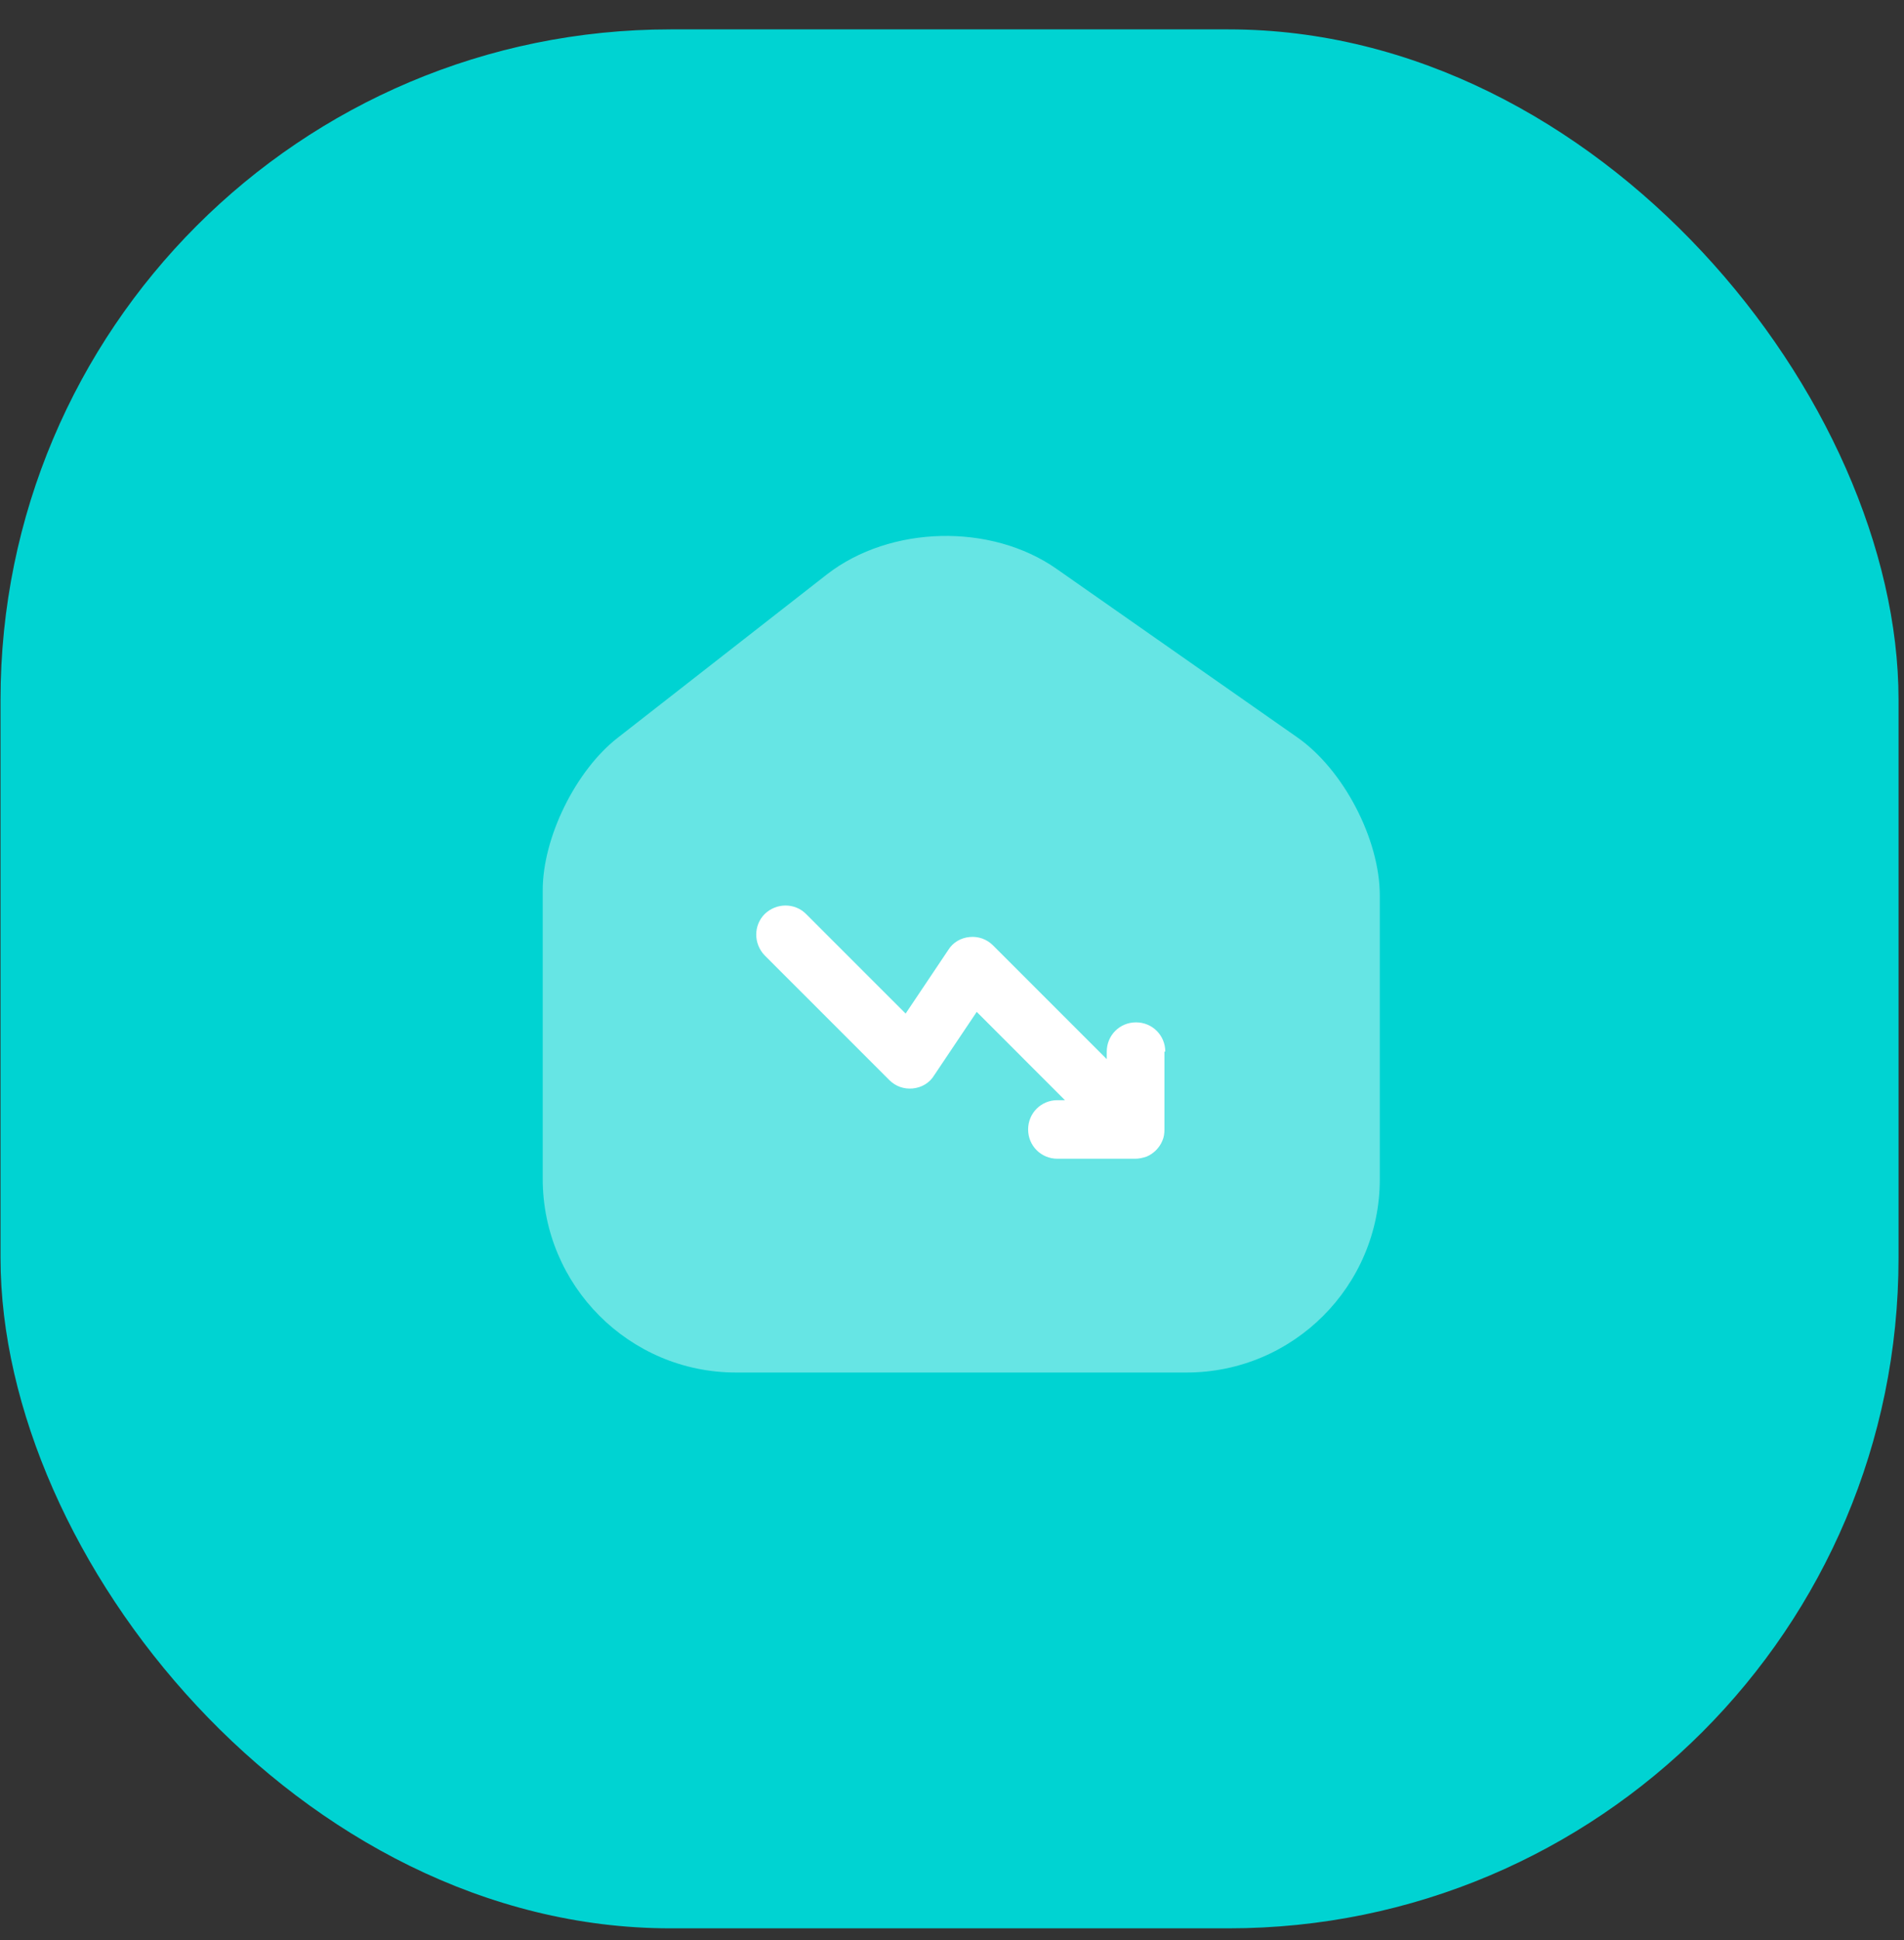 <svg width="54" height="55" viewBox="0 0 54 55" fill="none" xmlns="http://www.w3.org/2000/svg">
<rect x="0" y="0" width="54" height="55" fill="#333333" stroke="none"/>
<rect x="0.015" y="0.833" width="53.83" height="53.83" rx="19" fill="#00D3D2"/>
<path opacity="0.4" d="M36.797 20.905L29.966 16.126C28.105 14.822 25.247 14.893 23.456 16.28L17.515 20.917C16.329 21.842 15.392 23.739 15.392 25.234V33.416C15.392 36.44 17.847 38.907 20.871 38.907H33.654C36.678 38.907 39.133 36.452 39.133 33.428V25.388C39.133 23.787 38.101 21.818 36.797 20.905Z" fill="white"/>
<path d="M33.049 29.811C33.049 29.349 32.681 28.981 32.219 28.981C31.756 28.981 31.389 29.349 31.389 29.811V30.024L28.163 26.799C27.985 26.621 27.748 26.538 27.499 26.562C27.25 26.585 27.025 26.716 26.894 26.929L25.685 28.732L22.862 25.91C22.542 25.589 22.02 25.589 21.688 25.91C21.368 26.23 21.368 26.752 21.688 27.084L25.222 30.617C25.4 30.795 25.637 30.878 25.886 30.855C26.135 30.831 26.361 30.701 26.491 30.487L27.701 28.684L30.203 31.187H29.989C29.527 31.187 29.159 31.554 29.159 32.017C29.159 32.479 29.527 32.847 29.989 32.847H32.195C32.302 32.847 32.409 32.823 32.515 32.788C32.717 32.705 32.883 32.539 32.966 32.337C33.014 32.23 33.025 32.123 33.025 32.017V29.811H33.049Z" fill="white"/>
</svg>
